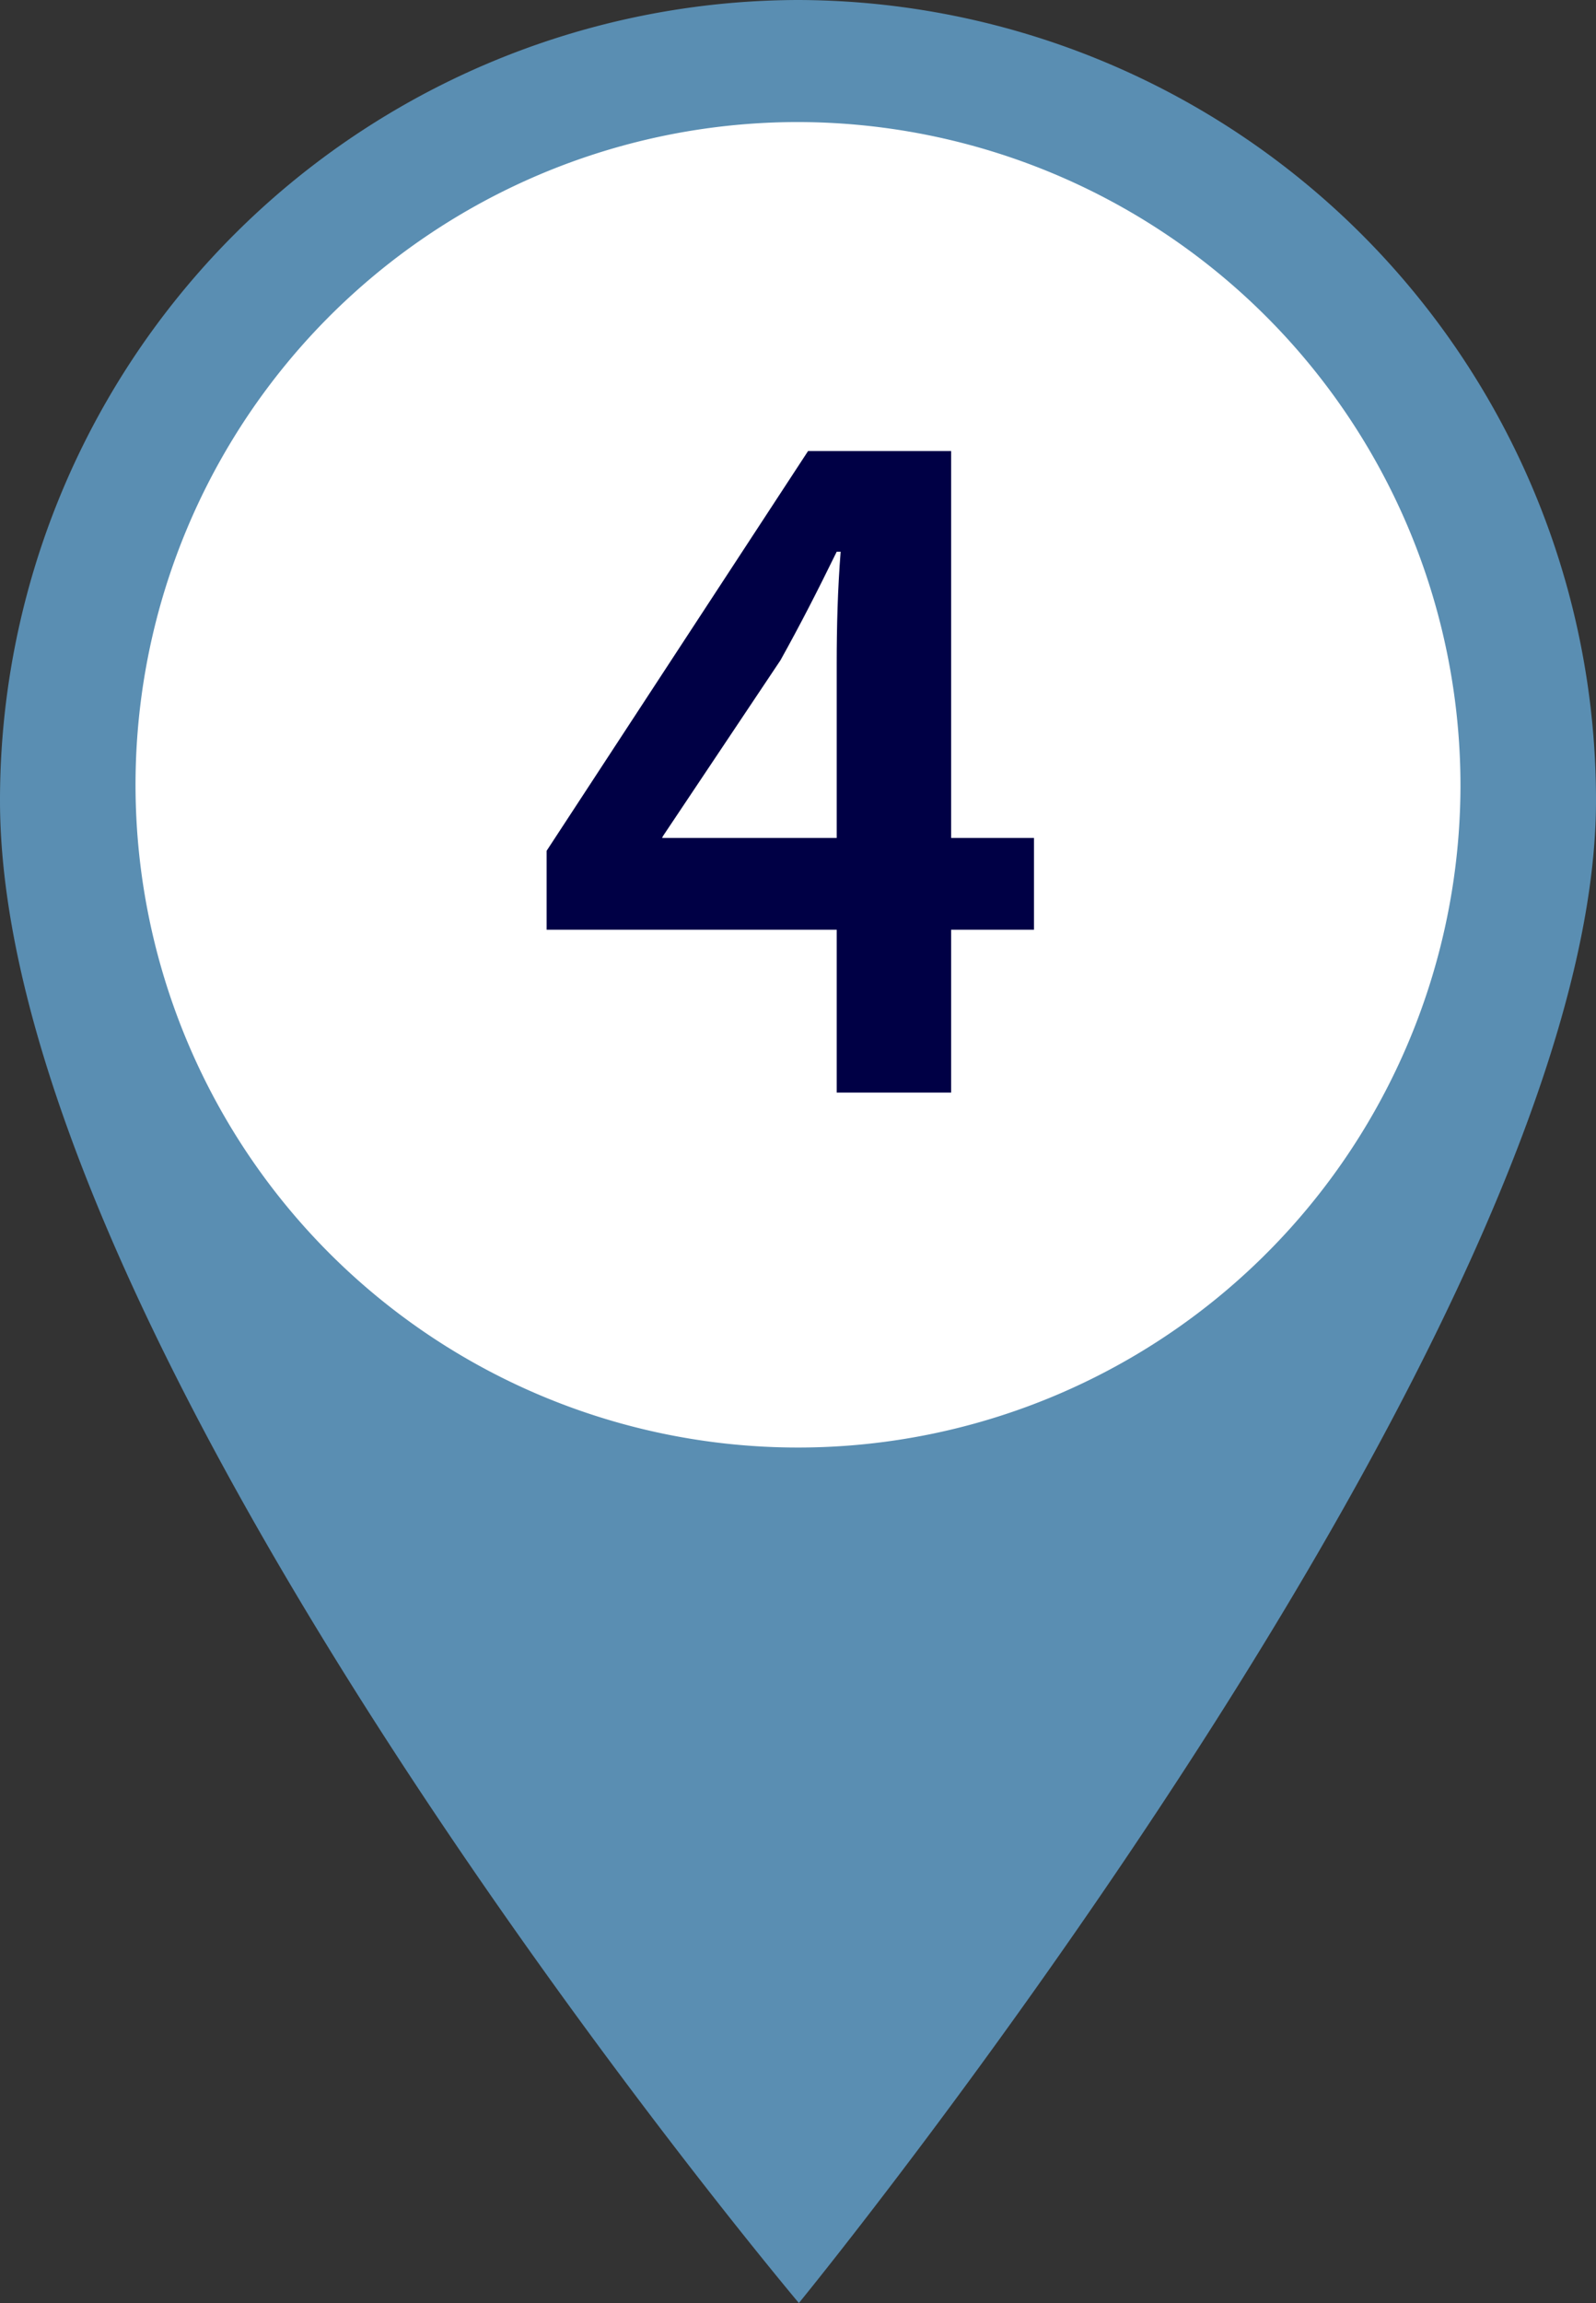 <svg id="Grupo_4550" data-name="Grupo 4550" xmlns="http://www.w3.org/2000/svg" width="36" height="51.927" viewBox="0 0 36 51.927">
  <rect x="0" y="0" width="36" height="51.927" fill="#333333" stroke="none"/>
  <path id="Caminho_20040" data-name="Caminho 20040" d="M18,0A18.045,18.045,0,0,0,0,18.05C0,30.558,18.02,51.927,18.02,51.927S36,29.945,36,18.05A18.045,18.045,0,0,0,18,0" transform="translate(0 0)" fill="#5a8eb2"/>
  <g id="Grupo_4509" data-name="Grupo 4509" transform="translate(3.057 2.752)">
    <path id="Caminho_20066" data-name="Caminho 20066" d="M30.8,15.808A14.943,14.943,0,1,1,15.857.822,14.966,14.966,0,0,1,30.8,15.808" transform="translate(-0.914 -0.822)" fill="#fff"/>
    <path id="Caminho_20061" data-name="Caminho 20061" d="M9.364,6.665V2.993h1.869V.924H9.364V-7.8H6.137L.24,1.213v1.78H6.783V6.665ZM2.844.924,2.866.879,5.514-3.082c.445-.8.823-1.536,1.269-2.448h.089c-.067.846-.089,1.691-.089,2.515V.924Z" transform="translate(9.033 15.218)" fill="#000045"/>
  </g>
</svg>
